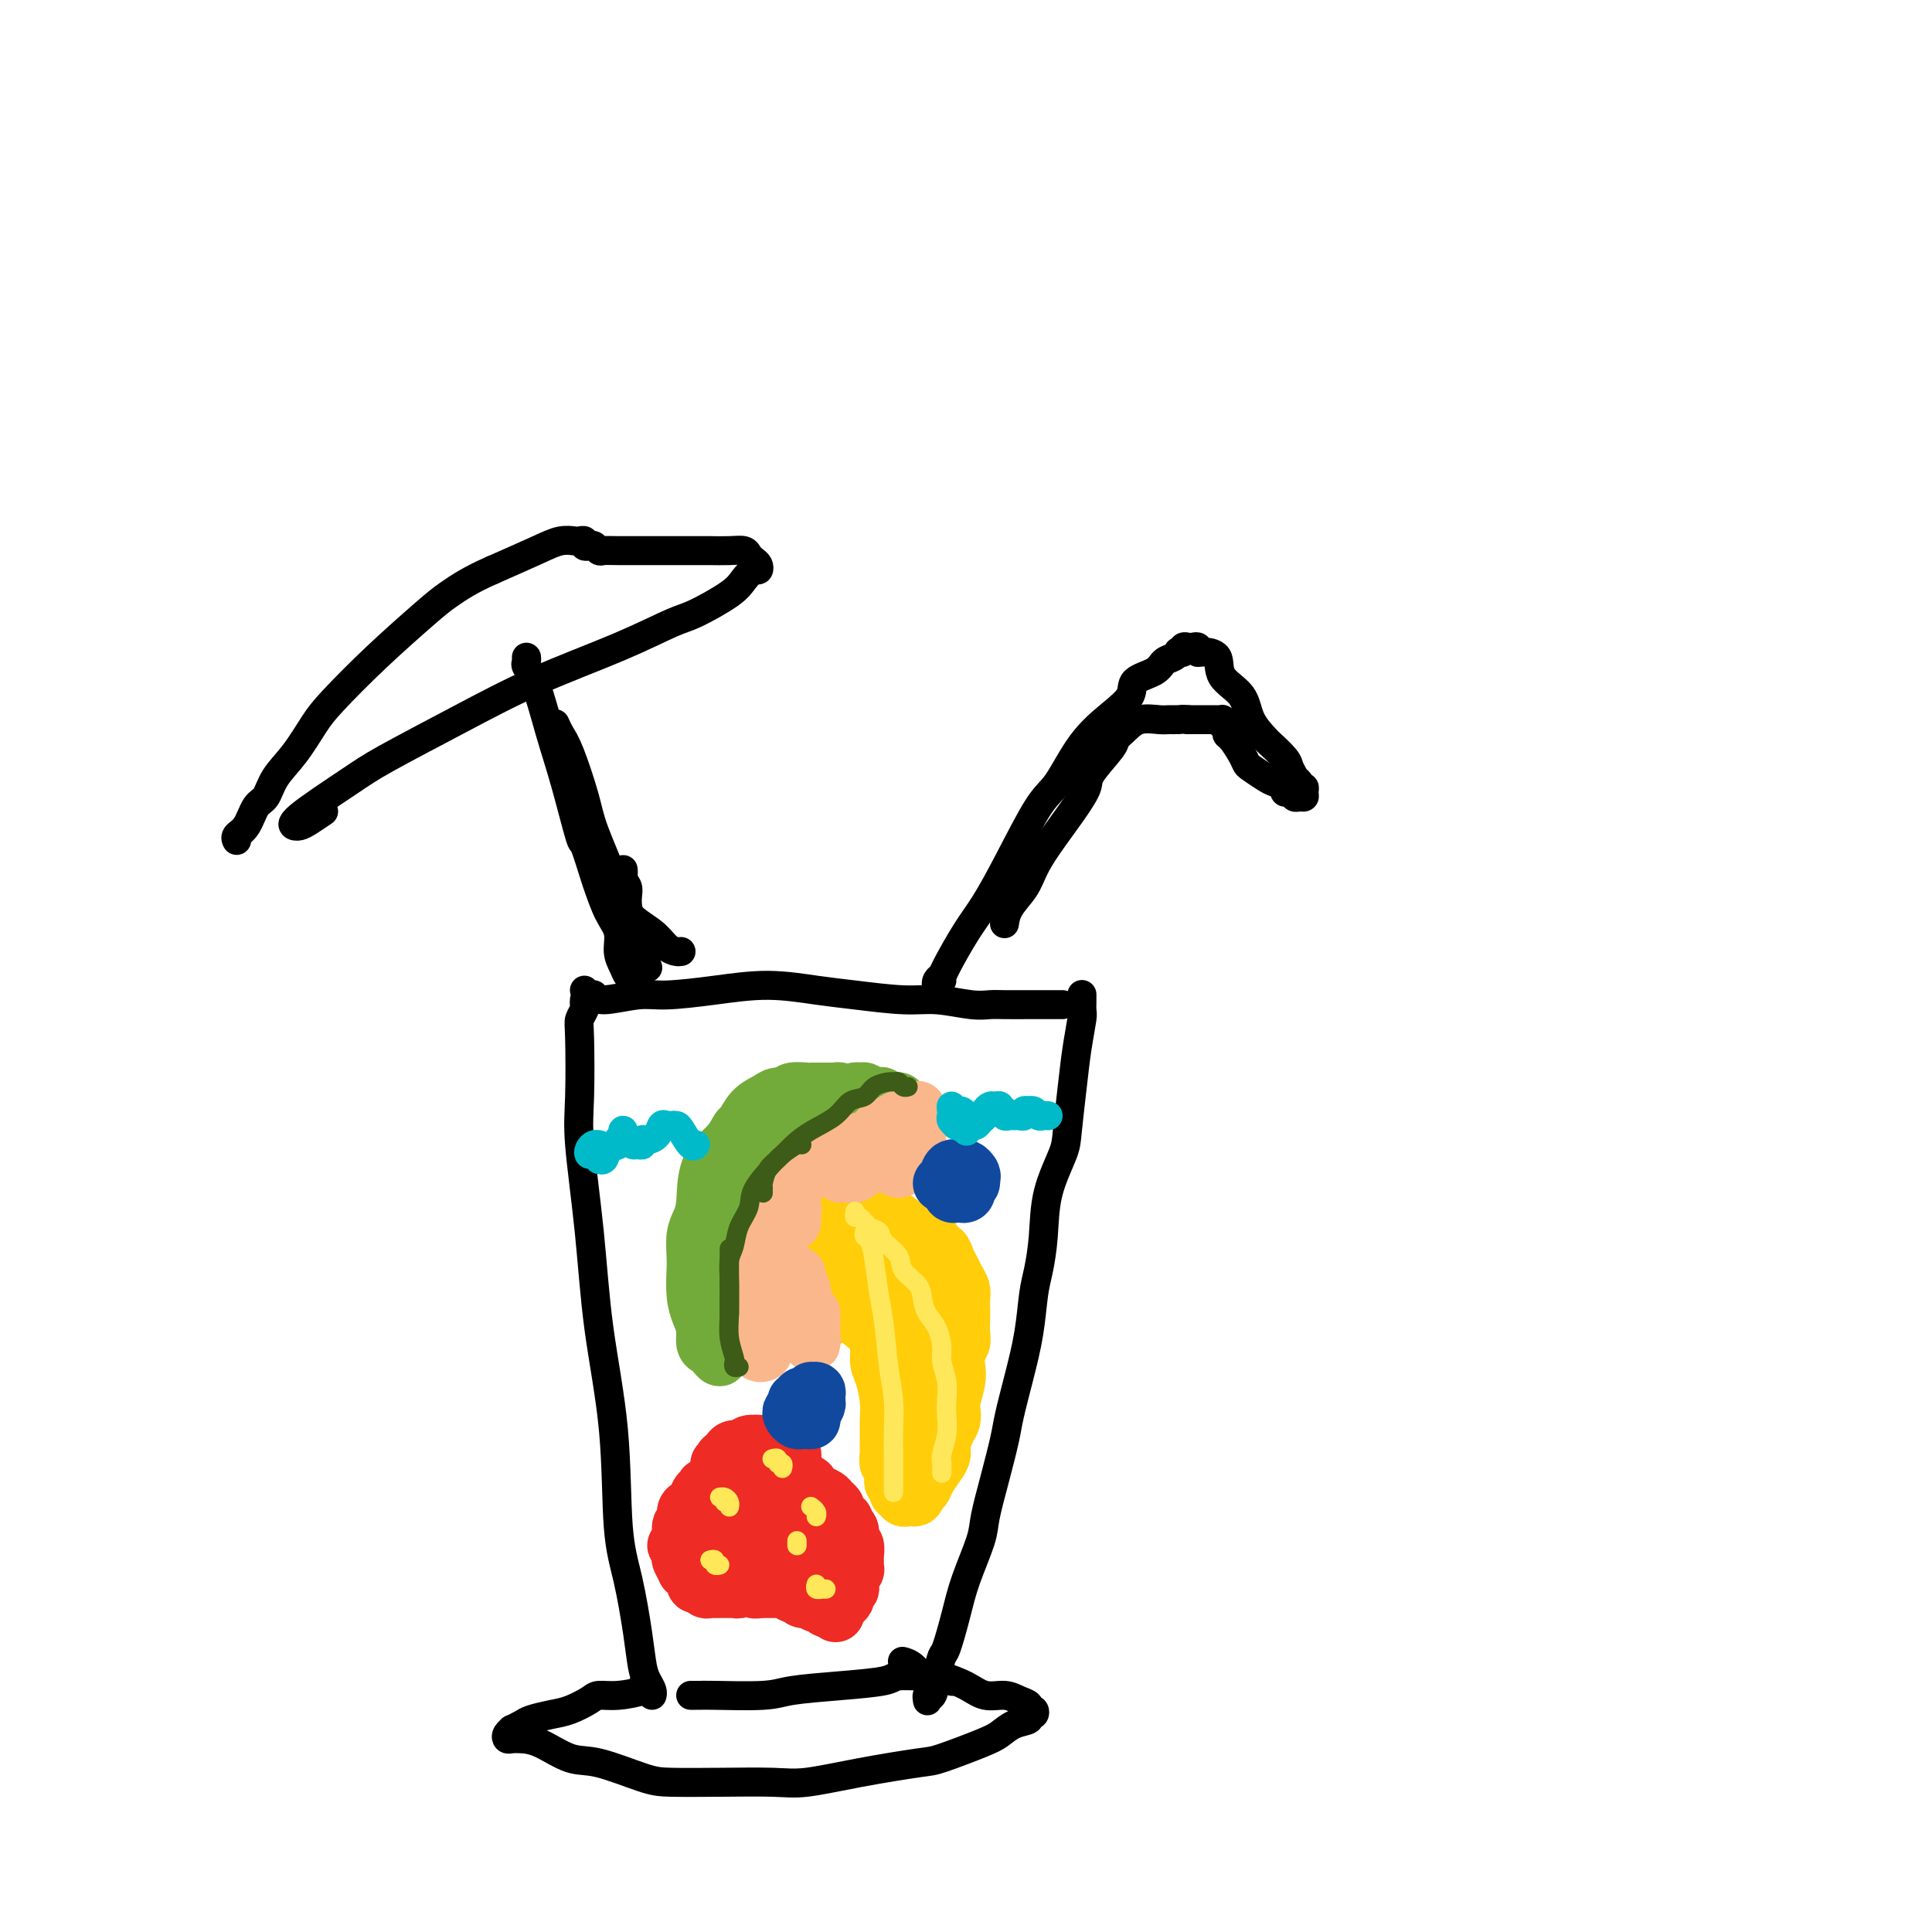 <svg viewBox='0 0 400 400' version='1.1' xmlns='http://www.w3.org/2000/svg' xmlns:xlink='http://www.w3.org/1999/xlink'><g fill='none' stroke='rgb(238,43,36)' stroke-width='12' stroke-linecap='round' stroke-linejoin='round'><path d='M148,309c-0.453,0.116 -0.905,0.231 -1,0c-0.095,-0.231 0.168,-0.810 0,-1c-0.168,-0.190 -0.766,0.008 -1,0c-0.234,-0.008 -0.104,-0.223 0,0c0.104,0.223 0.181,0.885 0,1c-0.181,0.115 -0.622,-0.316 -1,0c-0.378,0.316 -0.694,1.378 -1,2c-0.306,0.622 -0.603,0.804 -1,1c-0.397,0.196 -0.896,0.407 -1,1c-0.104,0.593 0.186,1.569 0,2c-0.186,0.431 -0.848,0.319 -1,1c-0.152,0.681 0.207,2.156 0,3c-0.207,0.844 -0.980,1.057 -1,1c-0.020,-0.057 0.712,-0.384 1,0c0.288,0.384 0.132,1.479 0,2c-0.132,0.521 -0.242,0.468 0,1c0.242,0.532 0.834,1.649 1,2c0.166,0.351 -0.096,-0.065 0,0c0.096,0.065 0.551,0.610 1,1c0.449,0.390 0.894,0.626 1,1c0.106,0.374 -0.127,0.885 0,1c0.127,0.115 0.615,-0.165 1,0c0.385,0.165 0.666,0.776 1,1c0.334,0.224 0.719,0.060 1,0c0.281,-0.060 0.456,-0.015 1,0c0.544,0.015 1.455,0.001 2,0c0.545,-0.001 0.723,0.013 1,0c0.277,-0.013 0.651,-0.052 1,0c0.349,0.052 0.671,0.196 1,0c0.329,-0.196 0.666,-0.733 1,-1c0.334,-0.267 0.667,-0.264 1,0c0.333,0.264 0.667,0.790 1,1c0.333,0.210 0.667,0.105 1,0'/><path d='M157,329c2.124,-0.000 1.932,-0.001 2,0c0.068,0.001 0.394,0.004 1,0c0.606,-0.004 1.491,-0.016 2,0c0.509,0.016 0.642,0.061 1,0c0.358,-0.061 0.941,-0.226 1,0c0.059,0.226 -0.405,0.844 0,1c0.405,0.156 1.681,-0.150 2,0c0.319,0.150 -0.318,0.757 0,1c0.318,0.243 1.591,0.121 2,0c0.409,-0.121 -0.045,-0.243 0,0c0.045,0.243 0.590,0.849 1,1c0.410,0.151 0.683,-0.155 1,0c0.317,0.155 0.676,0.771 1,1c0.324,0.229 0.612,0.072 1,0c0.388,-0.072 0.875,-0.061 1,0c0.125,0.061 -0.111,0.170 0,0c0.111,-0.170 0.570,-0.618 1,-1c0.430,-0.382 0.832,-0.696 1,-1c0.168,-0.304 0.101,-0.597 0,-1c-0.101,-0.403 -0.237,-0.915 0,-1c0.237,-0.085 0.848,0.257 1,0c0.152,-0.257 -0.156,-1.114 0,-2c0.156,-0.886 0.775,-1.799 1,-2c0.225,-0.201 0.056,0.312 0,0c-0.056,-0.312 -0.000,-1.449 0,-2c0.000,-0.551 -0.055,-0.515 0,-1c0.055,-0.485 0.221,-1.491 0,-2c-0.221,-0.509 -0.829,-0.522 -1,-1c-0.171,-0.478 0.094,-1.422 0,-2c-0.094,-0.578 -0.547,-0.789 -1,-1'/><path d='M175,316c-0.162,-2.438 -0.567,-1.035 -1,-1c-0.433,0.035 -0.893,-1.300 -1,-2c-0.107,-0.700 0.140,-0.765 0,-1c-0.140,-0.235 -0.666,-0.641 -1,-1c-0.334,-0.359 -0.475,-0.670 -1,-1c-0.525,-0.330 -1.435,-0.680 -2,-1c-0.565,-0.320 -0.785,-0.612 -1,-1c-0.215,-0.388 -0.425,-0.874 -1,-1c-0.575,-0.126 -1.516,0.106 -2,0c-0.484,-0.106 -0.510,-0.550 -1,-1c-0.490,-0.450 -1.445,-0.905 -2,-1c-0.555,-0.095 -0.712,0.171 -1,0c-0.288,-0.171 -0.708,-0.779 -1,-1c-0.292,-0.221 -0.456,-0.055 -1,0c-0.544,0.055 -1.468,-0.000 -2,0c-0.532,0.000 -0.671,0.057 -1,0c-0.329,-0.057 -0.849,-0.226 -1,0c-0.151,0.226 0.065,0.849 0,1c-0.065,0.151 -0.412,-0.169 -1,0c-0.588,0.169 -1.415,0.829 -2,1c-0.585,0.171 -0.926,-0.146 -1,0c-0.074,0.146 0.120,0.756 0,1c-0.120,0.244 -0.553,0.121 -1,0c-0.447,-0.121 -0.908,-0.241 -1,0c-0.092,0.241 0.186,0.843 0,1c-0.186,0.157 -0.834,-0.132 -1,0c-0.166,0.132 0.152,0.683 0,1c-0.152,0.317 -0.773,0.399 -1,1c-0.227,0.601 -0.062,1.719 0,2c0.062,0.281 0.019,-0.276 0,0c-0.019,0.276 -0.015,1.383 0,2c0.015,0.617 0.042,0.742 0,1c-0.042,0.258 -0.152,0.647 0,1c0.152,0.353 0.566,0.669 1,1c0.434,0.331 0.890,0.676 1,1c0.110,0.324 -0.124,0.626 0,1c0.124,0.374 0.607,0.821 1,1c0.393,0.179 0.697,0.089 1,0'/><path d='M151,320c0.814,1.551 0.851,0.428 1,0c0.149,-0.428 0.412,-0.161 1,0c0.588,0.161 1.503,0.216 2,0c0.497,-0.216 0.577,-0.702 1,-1c0.423,-0.298 1.189,-0.409 2,-1c0.811,-0.591 1.667,-1.664 2,-2c0.333,-0.336 0.141,0.064 0,0c-0.141,-0.064 -0.233,-0.594 0,-1c0.233,-0.406 0.790,-0.690 1,-1c0.210,-0.310 0.072,-0.646 0,-1c-0.072,-0.354 -0.077,-0.725 0,-1c0.077,-0.275 0.238,-0.454 0,-1c-0.238,-0.546 -0.875,-1.460 -1,-2c-0.125,-0.540 0.262,-0.707 0,-1c-0.262,-0.293 -1.174,-0.710 -2,-1c-0.826,-0.290 -1.567,-0.451 -2,0c-0.433,0.451 -0.559,1.514 -1,2c-0.441,0.486 -1.197,0.396 -2,1c-0.803,0.604 -1.654,1.901 -2,3c-0.346,1.099 -0.186,1.999 0,3c0.186,1.001 0.400,2.104 1,3c0.600,0.896 1.587,1.586 2,2c0.413,0.414 0.252,0.552 1,1c0.748,0.448 2.406,1.204 4,1c1.594,-0.204 3.126,-1.369 4,-2c0.874,-0.631 1.092,-0.726 2,-1c0.908,-0.274 2.508,-0.725 3,-1c0.492,-0.275 -0.123,-0.373 0,-1c0.123,-0.627 0.983,-1.783 1,-2c0.017,-0.217 -0.808,0.505 -1,0c-0.192,-0.505 0.248,-2.238 0,-3c-0.248,-0.762 -1.184,-0.554 -2,-1c-0.816,-0.446 -1.511,-1.547 -2,-2c-0.489,-0.453 -0.772,-0.260 -1,0c-0.228,0.260 -0.401,0.585 -1,1c-0.599,0.415 -1.623,0.919 -2,1c-0.377,0.081 -0.108,-0.263 0,0c0.108,0.263 0.054,1.131 0,2'/><path d='M160,314c-0.650,0.981 -0.273,1.434 0,2c0.273,0.566 0.444,1.247 1,2c0.556,0.753 1.497,1.579 2,2c0.503,0.421 0.568,0.438 1,1c0.432,0.562 1.230,1.668 2,2c0.770,0.332 1.513,-0.109 2,0c0.487,0.109 0.720,0.769 1,1c0.280,0.231 0.608,0.031 1,0c0.392,-0.031 0.848,0.105 1,0c0.152,-0.105 -0.001,-0.451 0,-1c0.001,-0.549 0.155,-1.302 0,-2c-0.155,-0.698 -0.619,-1.342 -1,-2c-0.381,-0.658 -0.681,-1.331 -1,-2c-0.319,-0.669 -0.659,-1.334 -1,-2c-0.341,-0.666 -0.684,-1.334 -1,-2c-0.316,-0.666 -0.607,-1.330 -1,-2c-0.393,-0.670 -0.890,-1.346 -1,-2c-0.110,-0.654 0.167,-1.285 0,-2c-0.167,-0.715 -0.777,-1.515 -1,-2c-0.223,-0.485 -0.059,-0.655 0,-1c0.059,-0.345 0.013,-0.866 0,-1c-0.013,-0.134 0.008,0.118 0,0c-0.008,-0.118 -0.043,-0.606 0,-1c0.043,-0.394 0.165,-0.694 0,-1c-0.165,-0.306 -0.618,-0.618 -1,-1c-0.382,-0.382 -0.694,-0.835 -1,-1c-0.306,-0.165 -0.605,-0.044 -1,0c-0.395,0.044 -0.887,0.011 -1,0c-0.113,-0.011 0.154,0.001 0,0c-0.154,-0.001 -0.727,-0.015 -1,0c-0.273,0.015 -0.245,0.060 -1,0c-0.755,-0.060 -2.294,-0.223 -3,0c-0.706,0.223 -0.581,0.833 -1,1c-0.419,0.167 -1.382,-0.109 -2,0c-0.618,0.109 -0.891,0.603 -1,1c-0.109,0.397 -0.055,0.699 0,1'/><path d='M151,302c-1.944,0.400 -1.306,-0.100 -1,0c0.306,0.100 0.278,0.800 0,1c-0.278,0.200 -0.806,-0.100 -1,0c-0.194,0.100 -0.053,0.601 0,1c0.053,0.399 0.018,0.697 0,1c-0.018,0.303 -0.019,0.610 0,1c0.019,0.390 0.056,0.864 0,1c-0.056,0.136 -0.207,-0.065 0,0c0.207,0.065 0.773,0.395 1,1c0.227,0.605 0.117,1.485 0,2c-0.117,0.515 -0.240,0.664 0,1c0.240,0.336 0.842,0.858 1,1c0.158,0.142 -0.127,-0.095 0,0c0.127,0.095 0.666,0.520 1,1c0.334,0.480 0.461,1.013 1,1c0.539,-0.013 1.489,-0.571 2,-1c0.511,-0.429 0.585,-0.728 1,-1c0.415,-0.272 1.173,-0.517 2,-1c0.827,-0.483 1.723,-1.205 2,-2c0.277,-0.795 -0.067,-1.663 0,-2c0.067,-0.337 0.544,-0.142 1,0c0.456,0.142 0.890,0.233 1,0c0.110,-0.233 -0.103,-0.789 0,-1c0.103,-0.211 0.522,-0.076 1,0c0.478,0.076 1.014,0.092 1,0c-0.014,-0.092 -0.579,-0.292 0,0c0.579,0.292 2.303,1.078 3,2c0.697,0.922 0.369,1.982 1,3c0.631,1.018 2.222,1.996 3,3c0.778,1.004 0.744,2.035 1,3c0.256,0.965 0.801,1.862 1,3c0.199,1.138 0.053,2.515 0,4c-0.053,1.485 -0.014,3.077 0,4c0.014,0.923 0.004,1.175 0,2c-0.004,0.825 -0.001,2.222 0,3c0.001,0.778 0.000,0.937 0,1c-0.000,0.063 -0.000,0.032 0,0'/></g>
<g fill='none' stroke='rgb(255,205,10)' stroke-width='12' stroke-linecap='round' stroke-linejoin='round'><path d='M174,272c-0.092,0.114 -0.184,0.229 0,0c0.184,-0.229 0.644,-0.801 1,-1c0.356,-0.199 0.610,-0.024 1,0c0.390,0.024 0.918,-0.104 1,0c0.082,0.104 -0.280,0.440 0,1c0.280,0.560 1.202,1.345 2,2c0.798,0.655 1.471,1.182 2,2c0.529,0.818 0.912,1.929 1,3c0.088,1.071 -0.120,2.102 0,3c0.120,0.898 0.568,1.661 1,3c0.432,1.339 0.848,3.252 1,5c0.152,1.748 0.041,3.332 0,4c-0.041,0.668 -0.012,0.421 0,1c0.012,0.579 0.007,1.982 0,3c-0.007,1.018 -0.016,1.649 0,2c0.016,0.351 0.057,0.423 0,1c-0.057,0.577 -0.211,1.660 0,2c0.211,0.340 0.788,-0.063 1,0c0.212,0.063 0.061,0.590 0,1c-0.061,0.410 -0.030,0.701 0,1c0.030,0.299 0.060,0.606 0,1c-0.060,0.394 -0.208,0.875 0,1c0.208,0.125 0.773,-0.106 1,0c0.227,0.106 0.116,0.550 0,1c-0.116,0.450 -0.238,0.905 0,1c0.238,0.095 0.837,-0.170 1,0c0.163,0.170 -0.110,0.777 0,1c0.110,0.223 0.603,0.064 1,0c0.397,-0.064 0.699,-0.032 1,0'/><path d='M189,310c0.793,0.277 0.777,-0.531 1,-1c0.223,-0.469 0.686,-0.600 1,-1c0.314,-0.400 0.479,-1.070 1,-2c0.521,-0.930 1.397,-2.122 2,-3c0.603,-0.878 0.932,-1.443 1,-2c0.068,-0.557 -0.126,-1.106 0,-2c0.126,-0.894 0.573,-2.133 1,-3c0.427,-0.867 0.833,-1.362 1,-2c0.167,-0.638 0.096,-1.420 0,-2c-0.096,-0.580 -0.218,-0.956 0,-2c0.218,-1.044 0.776,-2.754 1,-4c0.224,-1.246 0.112,-2.028 0,-3c-0.112,-0.972 -0.226,-2.133 0,-3c0.226,-0.867 0.792,-1.440 1,-2c0.208,-0.560 0.056,-1.109 0,-2c-0.056,-0.891 -0.018,-2.126 0,-3c0.018,-0.874 0.016,-1.389 0,-2c-0.016,-0.611 -0.046,-1.318 0,-2c0.046,-0.682 0.167,-1.340 0,-2c-0.167,-0.660 -0.622,-1.324 -1,-2c-0.378,-0.676 -0.677,-1.366 -1,-2c-0.323,-0.634 -0.669,-1.211 -1,-2c-0.331,-0.789 -0.648,-1.788 -1,-2c-0.352,-0.212 -0.741,0.365 -1,0c-0.259,-0.365 -0.388,-1.670 -1,-2c-0.612,-0.330 -1.707,0.315 -2,0c-0.293,-0.315 0.217,-1.591 0,-2c-0.217,-0.409 -1.162,0.048 -2,0c-0.838,-0.048 -1.569,-0.601 -2,-1c-0.431,-0.399 -0.563,-0.643 -1,-1c-0.437,-0.357 -1.178,-0.828 -2,-1c-0.822,-0.172 -1.726,-0.046 -2,0c-0.274,0.046 0.081,0.012 0,0c-0.081,-0.012 -0.599,-0.000 -1,0c-0.401,0.000 -0.685,-0.010 -1,0c-0.315,0.010 -0.662,0.041 -1,0c-0.338,-0.041 -0.668,-0.155 -1,0c-0.332,0.155 -0.666,0.577 -1,1'/><path d='M177,253c-1.857,-0.145 -0.498,0.493 0,1c0.498,0.507 0.137,0.881 0,1c-0.137,0.119 -0.049,-0.019 0,0c0.049,0.019 0.059,0.194 0,1c-0.059,0.806 -0.185,2.244 0,3c0.185,0.756 0.683,0.831 1,1c0.317,0.169 0.455,0.431 1,1c0.545,0.569 1.497,1.446 2,2c0.503,0.554 0.558,0.785 1,1c0.442,0.215 1.271,0.413 2,1c0.729,0.587 1.358,1.561 2,2c0.642,0.439 1.296,0.342 2,1c0.704,0.658 1.456,2.069 2,3c0.544,0.931 0.879,1.380 1,2c0.121,0.620 0.029,1.412 0,2c-0.029,0.588 0.003,0.973 0,2c-0.003,1.027 -0.043,2.695 0,4c0.043,1.305 0.170,2.248 0,3c-0.170,0.752 -0.638,1.312 -1,2c-0.362,0.688 -0.619,1.502 -1,2c-0.381,0.498 -0.888,0.680 -1,1c-0.112,0.320 0.169,0.777 0,1c-0.169,0.223 -0.787,0.213 -1,0c-0.213,-0.213 -0.019,-0.627 0,-1c0.019,-0.373 -0.135,-0.705 0,-1c0.135,-0.295 0.559,-0.554 1,-1c0.441,-0.446 0.900,-1.080 1,-2c0.100,-0.920 -0.157,-2.125 0,-3c0.157,-0.875 0.730,-1.420 1,-2c0.270,-0.580 0.238,-1.197 0,-2c-0.238,-0.803 -0.683,-1.794 -1,-3c-0.317,-1.206 -0.508,-2.627 -1,-4c-0.492,-1.373 -1.287,-2.698 -2,-4c-0.713,-1.302 -1.346,-2.581 -2,-4c-0.654,-1.419 -1.330,-2.977 -2,-4c-0.670,-1.023 -1.335,-1.512 -2,-2'/><path d='M180,257c-1.952,-3.670 -1.832,-2.346 -2,-2c-0.168,0.346 -0.623,-0.285 -1,-1c-0.377,-0.715 -0.675,-1.513 -1,-2c-0.325,-0.487 -0.675,-0.664 -1,-1c-0.325,-0.336 -0.623,-0.833 -1,-1c-0.377,-0.167 -0.833,-0.004 -1,0c-0.167,0.004 -0.045,-0.151 0,0c0.045,0.151 0.012,0.607 0,1c-0.012,0.393 -0.003,0.723 0,1c0.003,0.277 0.001,0.501 0,1c-0.001,0.499 -0.000,1.273 0,2c0.000,0.727 0.000,1.409 0,2c-0.000,0.591 0.000,1.093 0,2c-0.000,0.907 -0.001,2.219 0,3c0.001,0.781 0.003,1.032 0,1c-0.003,-0.032 -0.011,-0.348 0,0c0.011,0.348 0.041,1.358 0,2c-0.041,0.642 -0.155,0.916 0,1c0.155,0.084 0.578,-0.021 1,0c0.422,0.021 0.844,0.167 1,0c0.156,-0.167 0.045,-0.646 0,-1c-0.045,-0.354 -0.025,-0.584 0,-1c0.025,-0.416 0.057,-1.017 0,-1c-0.057,0.017 -0.201,0.654 0,1c0.201,0.346 0.746,0.401 1,1c0.254,0.599 0.215,1.743 1,3c0.785,1.257 2.392,2.629 4,4'/><path d='M181,272c0.968,2.060 0.389,2.710 1,4c0.611,1.290 2.414,3.219 3,4c0.586,0.781 -0.043,0.413 0,1c0.043,0.587 0.757,2.130 1,3c0.243,0.870 0.014,1.068 0,2c-0.014,0.932 0.189,2.597 0,4c-0.189,1.403 -0.768,2.544 -1,3c-0.232,0.456 -0.116,0.228 0,0'/></g>
<g fill='none' stroke='rgb(115,171,58)' stroke-width='12' stroke-linecap='round' stroke-linejoin='round'><path d='M151,279c-0.455,-0.123 -0.910,-0.246 -1,0c-0.090,0.246 0.183,0.861 0,1c-0.183,0.139 -0.824,-0.199 -1,0c-0.176,0.199 0.111,0.934 0,1c-0.111,0.066 -0.621,-0.537 -1,-1c-0.379,-0.463 -0.627,-0.786 -1,-1c-0.373,-0.214 -0.870,-0.319 -1,-1c-0.130,-0.681 0.109,-1.938 0,-3c-0.109,-1.062 -0.566,-1.929 -1,-3c-0.434,-1.071 -0.846,-2.345 -1,-4c-0.154,-1.655 -0.052,-3.693 0,-5c0.052,-1.307 0.053,-1.885 0,-3c-0.053,-1.115 -0.159,-2.766 0,-4c0.159,-1.234 0.581,-2.051 1,-3c0.419,-0.949 0.833,-2.031 1,-4c0.167,-1.969 0.088,-4.824 1,-7c0.912,-2.176 2.814,-3.672 4,-5c1.186,-1.328 1.654,-2.490 2,-3c0.346,-0.510 0.569,-0.370 1,-1c0.431,-0.630 1.069,-2.029 2,-3c0.931,-0.971 2.155,-1.514 3,-2c0.845,-0.486 1.311,-0.915 2,-1c0.689,-0.085 1.602,0.173 2,0c0.398,-0.173 0.281,-0.779 1,-1c0.719,-0.221 2.273,-0.059 3,0c0.727,0.059 0.628,0.015 1,0c0.372,-0.015 1.217,-0.000 2,0c0.783,0.000 1.505,-0.014 2,0c0.495,0.014 0.762,0.056 1,0c0.238,-0.056 0.445,-0.211 1,0c0.555,0.211 1.458,0.789 2,1c0.542,0.211 0.723,0.057 1,0c0.277,-0.057 0.652,-0.015 1,0c0.348,0.015 0.671,0.004 1,0c0.329,-0.004 0.666,-0.001 1,0c0.334,0.001 0.667,0.001 1,0'/><path d='M181,227c3.241,-0.171 0.344,-0.100 -1,0c-1.344,0.100 -1.137,0.227 -1,0c0.137,-0.227 0.202,-0.808 0,-1c-0.202,-0.192 -0.672,0.005 -1,0c-0.328,-0.005 -0.513,-0.212 -1,0c-0.487,0.212 -1.275,0.844 -2,1c-0.725,0.156 -1.386,-0.163 -2,0c-0.614,0.163 -1.181,0.807 -2,1c-0.819,0.193 -1.892,-0.066 -3,0c-1.108,0.066 -2.253,0.455 -3,1c-0.747,0.545 -1.096,1.244 -2,2c-0.904,0.756 -2.364,1.570 -3,2c-0.636,0.430 -0.449,0.477 -1,1c-0.551,0.523 -1.839,1.521 -3,3c-1.161,1.479 -2.196,3.440 -3,5c-0.804,1.560 -1.378,2.720 -2,4c-0.622,1.280 -1.291,2.681 -2,4c-0.709,1.319 -1.458,2.557 -2,4c-0.542,1.443 -0.877,3.091 -1,4c-0.123,0.909 -0.033,1.077 0,2c0.033,0.923 0.009,2.599 0,4c-0.009,1.401 -0.002,2.525 0,3c0.002,0.475 -0.000,0.299 0,1c0.000,0.701 0.004,2.278 0,3c-0.004,0.722 -0.015,0.590 0,1c0.015,0.410 0.057,1.361 0,2c-0.057,0.639 -0.211,0.965 0,1c0.211,0.035 0.788,-0.221 1,0c0.212,0.221 0.061,0.920 0,1c-0.061,0.080 -0.030,-0.460 0,-1'/><path d='M147,275c0.156,2.520 0.045,0.322 0,-1c-0.045,-1.322 -0.024,-1.766 0,-2c0.024,-0.234 0.052,-0.257 0,-2c-0.052,-1.743 -0.185,-5.204 0,-7c0.185,-1.796 0.686,-1.926 1,-3c0.314,-1.074 0.439,-3.091 1,-5c0.561,-1.909 1.557,-3.709 2,-5c0.443,-1.291 0.334,-2.072 1,-3c0.666,-0.928 2.108,-2.002 3,-3c0.892,-0.998 1.235,-1.920 2,-3c0.765,-1.080 1.951,-2.318 3,-3c1.049,-0.682 1.960,-0.810 3,-1c1.040,-0.190 2.210,-0.444 3,-1c0.790,-0.556 1.199,-1.416 2,-2c0.801,-0.584 1.993,-0.893 3,-1c1.007,-0.107 1.827,-0.014 2,0c0.173,0.014 -0.302,-0.053 0,0c0.302,0.053 1.380,0.226 2,0c0.620,-0.226 0.783,-0.849 1,-1c0.217,-0.151 0.488,0.171 1,0c0.512,-0.171 1.266,-0.834 2,-1c0.734,-0.166 1.446,0.166 2,0c0.554,-0.166 0.948,-0.830 1,-1c0.052,-0.170 -0.237,0.155 0,0c0.237,-0.155 1.000,-0.789 1,-1c0.000,-0.211 -0.762,0.003 -1,0c-0.238,-0.003 0.050,-0.222 0,0c-0.050,0.222 -0.436,0.884 -1,1c-0.564,0.116 -1.305,-0.315 -2,0c-0.695,0.315 -1.344,1.378 -2,2c-0.656,0.622 -1.319,0.805 -2,1c-0.681,0.195 -1.378,0.403 -2,1c-0.622,0.597 -1.167,1.584 -2,2c-0.833,0.416 -1.952,0.262 -3,1c-1.048,0.738 -2.024,2.369 -3,4'/><path d='M165,241c-2.658,1.734 -0.804,0.569 -1,1c-0.196,0.431 -2.441,2.456 -4,4c-1.559,1.544 -2.432,2.605 -3,3c-0.568,0.395 -0.831,0.122 -1,1c-0.169,0.878 -0.244,2.907 -1,4c-0.756,1.093 -2.191,1.249 -3,2c-0.809,0.751 -0.991,2.098 -1,3c-0.009,0.902 0.154,1.358 0,2c-0.154,0.642 -0.627,1.471 -1,2c-0.373,0.529 -0.648,0.757 -1,1c-0.352,0.243 -0.782,0.502 -1,1c-0.218,0.498 -0.222,1.237 0,1c0.222,-0.237 0.672,-1.448 1,-2c0.328,-0.552 0.534,-0.444 1,-2c0.466,-1.556 1.191,-4.777 2,-7c0.809,-2.223 1.700,-3.448 3,-5c1.300,-1.552 3.008,-3.432 4,-5c0.992,-1.568 1.267,-2.826 2,-4c0.733,-1.174 1.925,-2.265 3,-3c1.075,-0.735 2.032,-1.114 3,-2c0.968,-0.886 1.946,-2.280 3,-3c1.054,-0.720 2.183,-0.766 3,-1c0.817,-0.234 1.323,-0.655 2,-1c0.677,-0.345 1.526,-0.614 2,-1c0.474,-0.386 0.574,-0.888 1,-1c0.426,-0.112 1.178,0.166 2,0c0.822,-0.166 1.712,-0.777 2,-1c0.288,-0.223 -0.028,-0.060 0,0c0.028,0.060 0.400,0.016 1,0c0.600,-0.016 1.429,-0.004 2,0c0.571,0.004 0.885,0.001 1,0c0.115,-0.001 0.033,-0.000 0,0c-0.033,0.000 -0.016,0.000 0,0'/></g>
<g fill='none' stroke='rgb(251,183,140)' stroke-width='12' stroke-linecap='round' stroke-linejoin='round'><path d='M164,253c0.009,-0.347 0.018,-0.694 0,-1c-0.018,-0.306 -0.065,-0.571 0,-1c0.065,-0.429 0.240,-1.021 0,-1c-0.240,0.021 -0.894,0.657 -1,1c-0.106,0.343 0.337,0.394 0,1c-0.337,0.606 -1.453,1.768 -2,3c-0.547,1.232 -0.525,2.534 -1,4c-0.475,1.466 -1.448,3.095 -2,4c-0.552,0.905 -0.685,1.087 -1,2c-0.315,0.913 -0.813,2.559 -1,4c-0.187,1.441 -0.064,2.677 0,3c0.064,0.323 0.070,-0.268 0,0c-0.070,0.268 -0.216,1.396 0,2c0.216,0.604 0.794,0.683 1,1c0.206,0.317 0.041,0.873 0,1c-0.041,0.127 0.041,-0.173 0,0c-0.041,0.173 -0.206,0.821 0,1c0.206,0.179 0.783,-0.109 1,0c0.217,0.109 0.073,0.615 0,1c-0.073,0.385 -0.076,0.650 0,1c0.076,0.350 0.231,0.785 0,1c-0.231,0.215 -0.848,0.211 -1,0c-0.152,-0.211 0.159,-0.630 0,-1c-0.159,-0.370 -0.790,-0.691 -1,-1c-0.210,-0.309 -0.001,-0.605 0,-1c0.001,-0.395 -0.206,-0.890 0,-2c0.206,-1.110 0.826,-2.836 1,-4c0.174,-1.164 -0.098,-1.766 0,-3c0.098,-1.234 0.566,-3.098 1,-4c0.434,-0.902 0.835,-0.841 1,-1c0.165,-0.159 0.096,-0.537 0,-1c-0.096,-0.463 -0.218,-1.009 0,-1c0.218,0.009 0.777,0.574 1,1c0.223,0.426 0.112,0.713 0,1'/><path d='M160,263c0.293,-2.081 0.026,0.218 0,2c-0.026,1.782 0.189,3.047 0,4c-0.189,0.953 -0.782,1.593 -1,2c-0.218,0.407 -0.059,0.582 0,1c0.059,0.418 0.020,1.081 0,1c-0.020,-0.081 -0.020,-0.906 0,-1c0.020,-0.094 0.061,0.541 0,0c-0.061,-0.541 -0.224,-2.259 0,-4c0.224,-1.741 0.833,-3.506 1,-5c0.167,-1.494 -0.110,-2.719 0,-4c0.110,-1.281 0.607,-2.618 1,-4c0.393,-1.382 0.681,-2.808 1,-4c0.319,-1.192 0.668,-2.151 1,-3c0.332,-0.849 0.648,-1.590 1,-2c0.352,-0.410 0.741,-0.491 1,-1c0.259,-0.509 0.387,-1.445 1,-2c0.613,-0.555 1.709,-0.727 2,-1c0.291,-0.273 -0.225,-0.647 0,-1c0.225,-0.353 1.192,-0.687 2,-1c0.808,-0.313 1.459,-0.606 2,-1c0.541,-0.394 0.972,-0.891 1,-1c0.028,-0.109 -0.348,0.168 0,0c0.348,-0.168 1.421,-0.781 2,-1c0.579,-0.219 0.666,-0.043 1,0c0.334,0.043 0.915,-0.045 1,0c0.085,0.045 -0.327,0.223 0,0c0.327,-0.223 1.394,-0.848 2,-1c0.606,-0.152 0.750,0.170 1,0c0.250,-0.170 0.606,-0.830 1,-1c0.394,-0.170 0.827,0.151 1,0c0.173,-0.151 0.085,-0.775 0,-1c-0.085,-0.225 -0.167,-0.050 0,0c0.167,0.050 0.583,-0.025 1,0c0.417,0.025 0.833,0.150 1,0c0.167,-0.150 0.083,-0.575 0,-1'/><path d='M184,233c3.492,-2.381 1.723,-0.833 1,0c-0.723,0.833 -0.400,0.950 0,1c0.400,0.050 0.877,0.031 1,0c0.123,-0.031 -0.107,-0.076 0,0c0.107,0.076 0.550,0.272 1,0c0.450,-0.272 0.906,-1.011 1,-1c0.094,0.011 -0.175,0.773 0,1c0.175,0.227 0.794,-0.080 1,0c0.206,0.080 -0.001,0.547 0,1c0.001,0.453 0.210,0.892 0,1c-0.210,0.108 -0.840,-0.115 -1,0c-0.160,0.115 0.149,0.570 0,1c-0.149,0.430 -0.757,0.837 -1,1c-0.243,0.163 -0.122,0.081 0,0'/><path d='M166,268c0.113,-0.245 0.225,-0.491 0,-1c-0.225,-0.509 -0.788,-1.283 -1,-2c-0.212,-0.717 -0.072,-1.377 0,-1c0.072,0.377 0.076,1.792 0,3c-0.076,1.208 -0.232,2.208 0,3c0.232,0.792 0.850,1.374 1,2c0.150,0.626 -0.170,1.296 0,2c0.170,0.704 0.830,1.443 1,2c0.170,0.557 -0.151,0.931 0,1c0.151,0.069 0.772,-0.168 1,0c0.228,0.168 0.061,0.739 0,1c-0.061,0.261 -0.016,0.210 0,0c0.016,-0.210 0.004,-0.581 0,-1c-0.004,-0.419 -0.001,-0.886 0,-1c0.001,-0.114 0.000,0.123 0,0c-0.000,-0.123 -0.000,-0.608 0,-1c0.000,-0.392 0.000,-0.693 0,-1c-0.000,-0.307 -0.000,-0.621 0,-1c0.000,-0.379 0.000,-0.823 0,-1c-0.000,-0.177 -0.000,-0.089 0,0'/><path d='M174,243c0.335,0.006 0.669,0.012 1,0c0.331,-0.012 0.657,-0.042 1,0c0.343,0.042 0.703,0.155 1,0c0.297,-0.155 0.530,-0.577 1,-1c0.470,-0.423 1.177,-0.845 2,-1c0.823,-0.155 1.761,-0.042 2,0c0.239,0.042 -0.221,0.011 0,0c0.221,-0.011 1.123,-0.004 2,0c0.877,0.004 1.730,0.006 2,0c0.270,-0.006 -0.043,-0.020 0,0c0.043,0.020 0.442,0.073 1,0c0.558,-0.073 1.274,-0.271 1,0c-0.274,0.271 -1.537,1.012 -2,1c-0.463,-0.012 -0.125,-0.776 0,-1c0.125,-0.224 0.036,0.094 0,0c-0.036,-0.094 -0.021,-0.599 0,-1c0.021,-0.401 0.047,-0.698 0,-1c-0.047,-0.302 -0.165,-0.607 0,-1c0.165,-0.393 0.615,-0.873 1,-1c0.385,-0.127 0.706,0.098 1,0c0.294,-0.098 0.563,-0.521 1,-1c0.437,-0.479 1.043,-1.015 1,-1c-0.043,0.015 -0.733,0.581 -1,1c-0.267,0.419 -0.110,0.690 0,1c0.110,0.310 0.174,0.660 0,1c-0.174,0.340 -0.587,0.670 -1,1'/><path d='M188,239c0.088,-0.041 0.808,-1.644 1,-2c0.192,-0.356 -0.144,0.533 0,0c0.144,-0.533 0.770,-2.490 1,-4c0.230,-1.510 0.066,-2.574 0,-3c-0.066,-0.426 -0.033,-0.213 0,0'/></g>
<g fill='none' stroke='rgb(17,73,159)' stroke-width='12' stroke-linecap='round' stroke-linejoin='round'><path d='M201,244c-0.414,0.022 -0.829,0.043 -1,0c-0.171,-0.043 -0.099,-0.152 0,0c0.099,0.152 0.226,0.564 0,1c-0.226,0.436 -0.807,0.898 -1,1c-0.193,0.102 -0.000,-0.154 0,0c0.000,0.154 -0.192,0.718 0,1c0.192,0.282 0.769,0.283 1,0c0.231,-0.283 0.115,-0.850 0,-1c-0.115,-0.150 -0.231,0.118 0,0c0.231,-0.118 0.809,-0.621 1,-1c0.191,-0.379 -0.005,-0.634 0,-1c0.005,-0.366 0.212,-0.841 0,-1c-0.212,-0.159 -0.844,-0.000 -1,0c-0.156,0.000 0.165,-0.159 0,0c-0.165,0.159 -0.816,0.634 -1,1c-0.184,0.366 0.097,0.621 0,1c-0.097,0.379 -0.573,0.882 -1,1c-0.427,0.118 -0.804,-0.150 -1,0c-0.196,0.150 -0.211,0.717 0,1c0.211,0.283 0.649,0.283 1,0c0.351,-0.283 0.617,-0.849 1,-1c0.383,-0.151 0.884,0.113 1,0c0.116,-0.113 -0.153,-0.604 0,-1c0.153,-0.396 0.728,-0.696 1,-1c0.272,-0.304 0.242,-0.611 0,-1c-0.242,-0.389 -0.695,-0.861 -1,-1c-0.305,-0.139 -0.460,0.054 -1,0c-0.540,-0.054 -1.464,-0.355 -2,0c-0.536,0.355 -0.683,1.365 -1,2c-0.317,0.635 -0.805,0.896 -1,1c-0.195,0.104 -0.098,0.052 0,0'/><path d='M166,290c0.390,0.010 0.780,0.021 1,0c0.220,-0.021 0.269,-0.073 0,0c-0.269,0.073 -0.856,0.271 -1,0c-0.144,-0.271 0.154,-1.012 0,-1c-0.154,0.012 -0.760,0.776 -1,1c-0.240,0.224 -0.114,-0.094 0,0c0.114,0.094 0.216,0.600 0,1c-0.216,0.400 -0.749,0.696 -1,1c-0.251,0.304 -0.221,0.618 0,1c0.221,0.382 0.633,0.832 1,1c0.367,0.168 0.691,0.052 1,0c0.309,-0.052 0.605,-0.041 1,0c0.395,0.041 0.890,0.113 1,0c0.110,-0.113 -0.166,-0.412 0,-1c0.166,-0.588 0.772,-1.464 1,-2c0.228,-0.536 0.076,-0.733 0,-1c-0.076,-0.267 -0.076,-0.604 0,-1c0.076,-0.396 0.228,-0.849 0,-1c-0.228,-0.151 -0.835,0.001 -1,0c-0.165,-0.001 0.113,-0.155 0,0c-0.113,0.155 -0.616,0.620 -1,1c-0.384,0.380 -0.649,0.676 -1,1c-0.351,0.324 -0.787,0.675 -1,1c-0.213,0.325 -0.201,0.623 0,1c0.201,0.377 0.593,0.832 1,1c0.407,0.168 0.831,0.048 1,0c0.169,-0.048 0.085,-0.024 0,0'/></g>
<g fill='none' stroke='rgb(254,232,89)' stroke-width='4' stroke-linecap='round' stroke-linejoin='round'><path d='M147,323c0.452,-0.113 0.905,-0.226 1,0c0.095,0.226 -0.167,0.792 0,1c0.167,0.208 0.762,0.060 1,0c0.238,-0.060 0.119,-0.030 0,0'/><path d='M150,311c0.135,-0.429 0.271,-0.857 0,-1c-0.271,-0.143 -0.948,0.000 -1,0c-0.052,-0.000 0.522,-0.144 1,0c0.478,0.144 0.859,0.577 1,1c0.141,0.423 0.040,0.835 0,1c-0.040,0.165 -0.020,0.082 0,0'/><path d='M160,302c-0.121,0.032 -0.243,0.065 0,0c0.243,-0.065 0.850,-0.227 1,0c0.150,0.227 -0.156,0.844 0,1c0.156,0.156 0.773,-0.150 1,0c0.227,0.150 0.065,0.757 0,1c-0.065,0.243 -0.032,0.121 0,0'/><path d='M168,312c-0.113,-0.083 -0.226,-0.167 0,0c0.226,0.167 0.792,0.583 1,1c0.208,0.417 0.060,0.833 0,1c-0.060,0.167 -0.030,0.083 0,0'/><path d='M165,319c0.000,0.422 0.000,0.844 0,1c0.000,0.156 0.000,0.044 0,0c0.000,-0.044 0.000,-0.022 0,0'/><path d='M169,328c-0.121,0.423 -0.242,0.845 0,1c0.242,0.155 0.848,0.041 1,0c0.152,-0.041 -0.152,-0.011 0,0c0.152,0.011 0.758,0.003 1,0c0.242,-0.003 0.121,-0.002 0,0'/><path d='M177,252c-0.005,-0.388 -0.010,-0.777 0,-1c0.010,-0.223 0.034,-0.282 0,0c-0.034,0.282 -0.128,0.904 0,1c0.128,0.096 0.476,-0.333 1,0c0.524,0.333 1.223,1.429 2,2c0.777,0.571 1.630,0.617 2,1c0.370,0.383 0.256,1.103 1,2c0.744,0.897 2.345,1.973 3,3c0.655,1.027 0.364,2.006 1,3c0.636,0.994 2.199,2.002 3,3c0.801,0.998 0.841,1.985 1,3c0.159,1.015 0.439,2.059 1,3c0.561,0.941 1.404,1.778 2,3c0.596,1.222 0.944,2.829 1,4c0.056,1.171 -0.180,1.905 0,3c0.180,1.095 0.777,2.552 1,4c0.223,1.448 0.074,2.889 0,4c-0.074,1.111 -0.072,1.894 0,3c0.072,1.106 0.216,2.535 0,4c-0.216,1.465 -0.790,2.967 -1,4c-0.210,1.033 -0.056,1.597 0,2c0.056,0.403 0.015,0.644 0,1c-0.015,0.356 -0.004,0.827 0,1c0.004,0.173 0.001,0.050 0,0c-0.001,-0.050 -0.001,-0.025 0,0'/><path d='M179,255c-0.089,0.383 -0.179,0.765 0,1c0.179,0.235 0.625,0.322 1,1c0.375,0.678 0.679,1.947 1,4c0.321,2.053 0.660,4.890 1,7c0.340,2.110 0.679,3.491 1,6c0.321,2.509 0.622,6.145 1,9c0.378,2.855 0.833,4.929 1,7c0.167,2.071 0.045,4.138 0,6c-0.045,1.862 -0.012,3.518 0,5c0.012,1.482 0.003,2.789 0,4c-0.003,1.211 -0.001,2.326 0,3c0.001,0.674 0.000,0.907 0,1c-0.000,0.093 -0.000,0.047 0,0'/></g>
<g fill='none' stroke='rgb(61,92,24)' stroke-width='4' stroke-linecap='round' stroke-linejoin='round'><path d='M153,283c-0.415,0.108 -0.829,0.215 -1,0c-0.171,-0.215 -0.098,-0.754 0,-1c0.098,-0.246 0.223,-0.200 0,-1c-0.223,-0.800 -0.792,-2.445 -1,-4c-0.208,-1.555 -0.056,-3.019 0,-5c0.056,-1.981 0.015,-4.479 0,-7c-0.015,-2.521 -0.004,-5.063 0,-6c0.004,-0.937 0.001,-0.268 0,0c-0.001,0.268 -0.001,0.134 0,0'/><path d='M151,272c-0.001,0.183 -0.001,0.365 0,0c0.001,-0.365 0.004,-1.279 0,-2c-0.004,-0.721 -0.013,-1.249 0,-2c0.013,-0.751 0.050,-1.727 0,-3c-0.050,-1.273 -0.185,-2.845 0,-4c0.185,-1.155 0.690,-1.892 1,-3c0.310,-1.108 0.424,-2.586 1,-4c0.576,-1.414 1.615,-2.765 2,-4c0.385,-1.235 0.117,-2.355 1,-4c0.883,-1.645 2.916,-3.814 4,-5c1.084,-1.186 1.218,-1.390 2,-2c0.782,-0.610 2.210,-1.626 3,-2c0.790,-0.374 0.940,-0.107 1,0c0.060,0.107 0.030,0.053 0,0'/><path d='M158,247c-0.005,-0.432 -0.010,-0.863 0,-1c0.010,-0.137 0.036,0.021 0,0c-0.036,-0.021 -0.132,-0.221 0,-1c0.132,-0.779 0.493,-2.136 1,-3c0.507,-0.864 1.160,-1.233 2,-2c0.840,-0.767 1.867,-1.931 3,-3c1.133,-1.069 2.371,-2.044 4,-3c1.629,-0.956 3.648,-1.892 5,-3c1.352,-1.108 2.036,-2.388 3,-3c0.964,-0.612 2.209,-0.557 3,-1c0.791,-0.443 1.129,-1.383 2,-2c0.871,-0.617 2.276,-0.911 3,-1c0.724,-0.089 0.769,0.029 1,0c0.231,-0.029 0.650,-0.204 1,0c0.350,0.204 0.633,0.786 1,1c0.367,0.214 0.819,0.061 1,0c0.181,-0.061 0.090,-0.031 0,0'/></g>
<g fill='none' stroke='rgb(0,0,0)' stroke-width='6' stroke-linecap='round' stroke-linejoin='round'><path d='M121,207c-0.030,0.360 -0.060,0.720 0,1c0.060,0.280 0.211,0.480 0,1c-0.211,0.520 -0.782,1.361 -1,2c-0.218,0.639 -0.082,1.077 0,4c0.082,2.923 0.110,8.332 0,12c-0.110,3.668 -0.357,5.595 0,10c0.357,4.405 1.317,11.288 2,18c0.683,6.712 1.090,13.252 2,20c0.910,6.748 2.324,13.705 3,21c0.676,7.295 0.615,14.927 1,20c0.385,5.073 1.217,7.586 2,11c0.783,3.414 1.516,7.727 2,11c0.484,3.273 0.718,5.504 1,7c0.282,1.496 0.612,2.257 1,3c0.388,0.743 0.835,1.469 1,2c0.165,0.531 0.047,0.866 0,1c-0.047,0.134 -0.024,0.067 0,0'/><path d='M121,205c0.322,0.462 0.644,0.923 1,1c0.356,0.077 0.748,-0.231 1,0c0.252,0.231 0.366,0.999 2,1c1.634,0.001 4.788,-0.767 7,-1c2.212,-0.233 3.482,0.070 6,0c2.518,-0.070 6.283,-0.512 10,-1c3.717,-0.488 7.387,-1.021 11,-1c3.613,0.021 7.169,0.598 10,1c2.831,0.402 4.936,0.630 8,1c3.064,0.370 7.087,0.884 10,1c2.913,0.116 4.716,-0.165 7,0c2.284,0.165 5.049,0.776 7,1c1.951,0.224 3.087,0.060 4,0c0.913,-0.060 1.603,-0.016 3,0c1.397,0.016 3.502,0.004 5,0c1.498,-0.004 2.390,-0.001 3,0c0.610,0.001 0.938,0.000 1,0c0.062,-0.000 -0.141,-0.000 0,0c0.141,0.000 0.625,0.000 1,0c0.375,-0.000 0.639,-0.000 1,0c0.361,0.000 0.817,0.000 1,0c0.183,-0.000 0.091,-0.000 0,0'/><path d='M224,208c-0.002,-0.225 -0.003,-0.450 0,-1c0.003,-0.550 0.012,-1.425 0,-1c-0.012,0.425 -0.045,2.151 0,3c0.045,0.849 0.169,0.821 0,2c-0.169,1.179 -0.630,3.564 -1,6c-0.370,2.436 -0.648,4.922 -1,8c-0.352,3.078 -0.777,6.749 -1,9c-0.223,2.251 -0.245,3.081 -1,5c-0.755,1.919 -2.243,4.926 -3,8c-0.757,3.074 -0.783,6.216 -1,9c-0.217,2.784 -0.625,5.210 -1,7c-0.375,1.790 -0.715,2.944 -1,5c-0.285,2.056 -0.513,5.015 -1,8c-0.487,2.985 -1.234,5.996 -2,9c-0.766,3.004 -1.551,6.001 -2,8c-0.449,1.999 -0.561,3.002 -1,5c-0.439,1.998 -1.206,4.992 -2,8c-0.794,3.008 -1.617,6.029 -2,8c-0.383,1.971 -0.326,2.893 -1,5c-0.674,2.107 -2.078,5.399 -3,8c-0.922,2.601 -1.360,4.512 -2,7c-0.640,2.488 -1.482,5.551 -2,7c-0.518,1.449 -0.713,1.282 -1,2c-0.287,0.718 -0.665,2.322 -1,4c-0.335,1.678 -0.626,3.429 -1,4c-0.374,0.571 -0.832,-0.039 -1,0c-0.168,0.039 -0.048,0.725 0,1c0.048,0.275 0.024,0.137 0,0'/><path d='M143,351c0.328,-0.002 0.655,-0.003 1,0c0.345,0.003 0.706,0.012 1,0c0.294,-0.012 0.520,-0.044 3,0c2.480,0.044 7.214,0.166 10,0c2.786,-0.166 3.623,-0.619 6,-1c2.377,-0.381 6.292,-0.692 10,-1c3.708,-0.308 7.207,-0.615 9,-1c1.793,-0.385 1.878,-0.849 3,-1c1.122,-0.151 3.280,0.011 5,0c1.720,-0.011 3.002,-0.195 4,0c0.998,0.195 1.714,0.770 2,1c0.286,0.230 0.143,0.115 0,0'/><path d='M133,349c0.454,0.305 0.908,0.610 0,1c-0.908,0.390 -3.179,0.864 -5,1c-1.821,0.136 -3.191,-0.066 -4,0c-0.809,0.066 -1.056,0.399 -2,1c-0.944,0.601 -2.587,1.472 -4,2c-1.413,0.528 -2.598,0.715 -4,1c-1.402,0.285 -3.020,0.668 -4,1c-0.980,0.332 -1.321,0.615 -2,1c-0.679,0.385 -1.696,0.874 -2,1c-0.304,0.126 0.105,-0.110 0,0c-0.105,0.110 -0.726,0.566 -1,1c-0.274,0.434 -0.202,0.845 0,1c0.202,0.155 0.534,0.053 1,0c0.466,-0.053 1.065,-0.056 2,0c0.935,0.056 2.206,0.173 4,1c1.794,0.827 4.113,2.365 6,3c1.887,0.635 3.344,0.366 6,1c2.656,0.634 6.512,2.171 9,3c2.488,0.829 3.607,0.948 6,1c2.393,0.052 6.059,0.035 10,0c3.941,-0.035 8.156,-0.087 11,0c2.844,0.087 4.316,0.315 7,0c2.684,-0.315 6.581,-1.172 11,-2c4.419,-0.828 9.360,-1.626 12,-2c2.640,-0.374 2.978,-0.323 5,-1c2.022,-0.677 5.728,-2.080 8,-3c2.272,-0.920 3.110,-1.356 4,-2c0.890,-0.644 1.833,-1.497 3,-2c1.167,-0.503 2.557,-0.656 3,-1c0.443,-0.344 -0.062,-0.880 0,-1c0.062,-0.120 0.691,0.175 1,0c0.309,-0.175 0.299,-0.822 0,-1c-0.299,-0.178 -0.887,0.111 -1,0c-0.113,-0.111 0.250,-0.624 0,-1c-0.250,-0.376 -1.111,-0.614 -2,-1c-0.889,-0.386 -1.805,-0.918 -3,-1c-1.195,-0.082 -2.668,0.286 -4,0c-1.332,-0.286 -2.523,-1.224 -4,-2c-1.477,-0.776 -3.238,-1.388 -5,-2'/><path d='M195,347c-3.601,-0.823 -3.604,0.120 -4,0c-0.396,-0.120 -1.183,-1.301 -2,-2c-0.817,-0.699 -1.662,-0.914 -2,-1c-0.338,-0.086 -0.169,-0.043 0,0'/><path d='M195,203c-0.393,0.509 -0.787,1.018 -1,1c-0.213,-0.018 -0.246,-0.564 0,-1c0.246,-0.436 0.769,-0.764 1,-1c0.231,-0.236 0.169,-0.381 1,-2c0.831,-1.619 2.556,-4.711 4,-7c1.444,-2.289 2.607,-3.773 4,-6c1.393,-2.227 3.015,-5.197 5,-9c1.985,-3.803 4.333,-8.439 6,-11c1.667,-2.561 2.653,-3.046 4,-5c1.347,-1.954 3.054,-5.377 5,-8c1.946,-2.623 4.131,-4.447 6,-6c1.869,-1.553 3.421,-2.836 4,-4c0.579,-1.164 0.184,-2.211 1,-3c0.816,-0.789 2.845,-1.322 4,-2c1.155,-0.678 1.438,-1.501 2,-2c0.562,-0.499 1.404,-0.673 2,-1c0.596,-0.327 0.947,-0.806 1,-1c0.053,-0.194 -0.193,-0.104 0,0c0.193,0.104 0.826,0.223 1,0c0.174,-0.223 -0.111,-0.788 0,-1c0.111,-0.212 0.619,-0.071 1,0c0.381,0.071 0.635,0.072 1,0c0.365,-0.072 0.840,-0.217 1,0c0.160,0.217 0.004,0.798 0,1c-0.004,0.202 0.143,0.027 1,0c0.857,-0.027 2.423,0.095 3,1c0.577,0.905 0.166,2.594 1,4c0.834,1.406 2.914,2.530 4,4c1.086,1.470 1.180,3.286 2,5c0.820,1.714 2.367,3.328 3,4c0.633,0.672 0.352,0.404 1,1c0.648,0.596 2.225,2.057 3,3c0.775,0.943 0.747,1.369 1,2c0.253,0.631 0.787,1.466 1,2c0.213,0.534 0.107,0.767 0,1'/><path d='M268,162c2.718,3.958 1.514,0.854 1,0c-0.514,-0.854 -0.337,0.541 0,1c0.337,0.459 0.833,-0.020 1,0c0.167,0.020 0.004,0.537 0,1c-0.004,0.463 0.153,0.871 0,1c-0.153,0.129 -0.614,-0.021 -1,0c-0.386,0.021 -0.698,0.213 -1,0c-0.302,-0.213 -0.593,-0.829 -1,-1c-0.407,-0.171 -0.928,0.105 -1,0c-0.072,-0.105 0.307,-0.591 0,-1c-0.307,-0.409 -1.300,-0.741 -2,-1c-0.700,-0.259 -1.108,-0.444 -2,-1c-0.892,-0.556 -2.267,-1.483 -3,-2c-0.733,-0.517 -0.822,-0.625 -1,-1c-0.178,-0.375 -0.444,-1.017 -1,-2c-0.556,-0.983 -1.403,-2.306 -2,-3c-0.597,-0.694 -0.944,-0.760 -1,-1c-0.056,-0.240 0.178,-0.653 0,-1c-0.178,-0.347 -0.769,-0.629 -1,-1c-0.231,-0.371 -0.103,-0.831 0,-1c0.103,-0.169 0.179,-0.045 0,0c-0.179,0.045 -0.614,0.012 -1,0c-0.386,-0.012 -0.722,-0.003 -1,0c-0.278,0.003 -0.498,0.001 -1,0c-0.502,-0.001 -1.286,-0.000 -2,0c-0.714,0.000 -1.357,0.000 -2,0'/><path d='M246,149c-1.432,-0.153 -1.514,-0.035 -2,0c-0.486,0.035 -1.378,-0.012 -2,0c-0.622,0.012 -0.976,0.083 -2,0c-1.024,-0.083 -2.720,-0.321 -4,0c-1.280,0.321 -2.145,1.200 -3,2c-0.855,0.800 -1.700,1.520 -2,2c-0.300,0.480 -0.054,0.722 -1,2c-0.946,1.278 -3.083,3.594 -4,5c-0.917,1.406 -0.615,1.901 -1,3c-0.385,1.099 -1.458,2.800 -3,5c-1.542,2.200 -3.551,4.898 -5,7c-1.449,2.102 -2.336,3.607 -3,5c-0.664,1.393 -1.106,2.672 -2,4c-0.894,1.328 -2.241,2.704 -3,4c-0.759,1.296 -0.931,2.513 -1,3c-0.069,0.487 -0.034,0.243 0,0'/><path d='M141,197c-0.251,0.045 -0.502,0.089 -1,0c-0.498,-0.089 -1.243,-0.312 -2,-1c-0.757,-0.688 -1.524,-1.841 -3,-3c-1.476,-1.159 -3.659,-2.323 -5,-4c-1.341,-1.677 -1.840,-3.866 -3,-7c-1.160,-3.134 -2.980,-7.211 -4,-10c-1.020,-2.789 -1.240,-4.289 -2,-7c-0.760,-2.711 -2.059,-6.634 -3,-9c-0.941,-2.366 -1.522,-3.175 -2,-4c-0.478,-0.825 -0.851,-1.664 -1,-2c-0.149,-0.336 -0.075,-0.168 0,0'/><path d='M67,168c-1.075,0.731 -2.149,1.463 -3,2c-0.851,0.537 -1.477,0.881 -2,1c-0.523,0.119 -0.942,0.013 -1,0c-0.058,-0.013 0.246,0.068 0,0c-0.246,-0.068 -1.040,-0.284 1,-2c2.040,-1.716 6.915,-4.933 10,-7c3.085,-2.067 4.380,-2.985 8,-5c3.620,-2.015 9.563,-5.129 15,-8c5.437,-2.871 10.367,-5.500 16,-8c5.633,-2.500 11.970,-4.872 17,-7c5.030,-2.128 8.752,-4.014 11,-5c2.248,-0.986 3.023,-1.072 5,-2c1.977,-0.928 5.158,-2.696 7,-4c1.842,-1.304 2.347,-2.142 3,-3c0.653,-0.858 1.454,-1.735 2,-2c0.546,-0.265 0.838,0.083 1,0c0.162,-0.083 0.193,-0.597 0,-1c-0.193,-0.403 -0.611,-0.697 -1,-1c-0.389,-0.303 -0.748,-0.617 -1,-1c-0.252,-0.383 -0.398,-0.835 -1,-1c-0.602,-0.165 -1.661,-0.044 -3,0c-1.339,0.044 -2.960,0.012 -4,0c-1.040,-0.012 -1.501,-0.003 -3,0c-1.499,0.003 -4.037,0.002 -6,0c-1.963,-0.002 -3.352,-0.004 -5,0c-1.648,0.004 -3.554,0.015 -5,0c-1.446,-0.015 -2.430,-0.056 -3,0c-0.570,0.056 -0.726,0.207 -1,0c-0.274,-0.207 -0.665,-0.774 -1,-1c-0.335,-0.226 -0.613,-0.113 -1,0c-0.387,0.113 -0.882,0.225 -1,0c-0.118,-0.225 0.142,-0.788 0,-1c-0.142,-0.212 -0.687,-0.073 -1,0c-0.313,0.073 -0.393,0.082 -1,0c-0.607,-0.082 -1.740,-0.253 -3,0c-1.260,0.253 -2.646,0.929 -5,2c-2.354,1.071 -5.677,2.535 -9,4'/><path d='M102,118c-4.492,1.929 -7.222,3.753 -9,5c-1.778,1.247 -2.603,1.918 -5,4c-2.397,2.082 -6.365,5.574 -10,9c-3.635,3.426 -6.938,6.785 -9,9c-2.062,2.215 -2.884,3.287 -4,5c-1.116,1.713 -2.525,4.066 -4,6c-1.475,1.934 -3.016,3.449 -4,5c-0.984,1.551 -1.413,3.137 -2,4c-0.587,0.863 -1.334,1.002 -2,2c-0.666,0.998 -1.251,2.855 -2,4c-0.749,1.145 -1.663,1.577 -2,2c-0.337,0.423 -0.096,0.835 0,1c0.096,0.165 0.048,0.082 0,0'/><path d='M109,137c-0.011,-0.520 -0.022,-1.041 0,-1c0.022,0.041 0.077,0.643 0,1c-0.077,0.357 -0.287,0.469 0,1c0.287,0.531 1.070,1.482 2,4c0.930,2.518 2.007,6.604 3,10c0.993,3.396 1.900,6.100 3,10c1.100,3.900 2.391,8.994 3,11c0.609,2.006 0.535,0.924 1,2c0.465,1.076 1.469,4.311 2,6c0.531,1.689 0.590,1.831 1,3c0.410,1.169 1.171,3.364 2,5c0.829,1.636 1.728,2.711 2,4c0.272,1.289 -0.081,2.790 0,4c0.081,1.210 0.596,2.128 1,3c0.404,0.872 0.696,1.698 1,2c0.304,0.302 0.620,0.081 1,0c0.380,-0.081 0.823,-0.023 1,0c0.177,0.023 0.089,0.012 0,0'/><path d='M130,184c-0.420,0.152 -0.840,0.305 -1,0c-0.160,-0.305 -0.059,-1.067 0,-2c0.059,-0.933 0.075,-2.037 0,-2c-0.075,0.037 -0.242,1.216 0,2c0.242,0.784 0.892,1.174 1,2c0.108,0.826 -0.325,2.089 0,4c0.325,1.911 1.407,4.471 2,6c0.593,1.529 0.698,2.027 1,3c0.302,0.973 0.801,2.421 1,3c0.199,0.579 0.100,0.290 0,0'/></g>
<g fill='none' stroke='rgb(0,186,201)' stroke-width='6' stroke-linecap='round' stroke-linejoin='round'><path d='M124,237c0.084,0.022 0.169,0.043 0,0c-0.169,-0.043 -0.591,-0.151 -1,0c-0.409,0.151 -0.804,0.562 -1,1c-0.196,0.438 -0.193,0.904 0,1c0.193,0.096 0.575,-0.177 1,0c0.425,0.177 0.892,0.805 1,1c0.108,0.195 -0.144,-0.042 0,0c0.144,0.042 0.683,0.362 1,0c0.317,-0.362 0.411,-1.408 1,-2c0.589,-0.592 1.674,-0.730 2,-1c0.326,-0.270 -0.106,-0.672 0,-1c0.106,-0.328 0.749,-0.581 1,-1c0.251,-0.419 0.108,-1.002 0,-1c-0.108,0.002 -0.183,0.590 0,1c0.183,0.410 0.623,0.642 1,1c0.377,0.358 0.691,0.843 1,1c0.309,0.157 0.611,-0.012 1,0c0.389,0.012 0.864,0.206 1,0c0.136,-0.206 -0.066,-0.812 0,-1c0.066,-0.188 0.399,0.041 1,0c0.601,-0.041 1.471,-0.351 2,-1c0.529,-0.649 0.718,-1.637 1,-2c0.282,-0.363 0.656,-0.100 1,0c0.344,0.100 0.656,0.037 1,0c0.344,-0.037 0.719,-0.049 1,0c0.281,0.049 0.467,0.157 1,1c0.533,0.843 1.413,2.419 2,3c0.587,0.581 0.882,0.166 1,0c0.118,-0.166 0.059,-0.083 0,0'/><path d='M200,232c0.091,-0.300 0.182,-0.599 0,-1c-0.182,-0.401 -0.637,-0.903 -1,-1c-0.363,-0.097 -0.634,0.211 -1,0c-0.366,-0.211 -0.826,-0.942 -1,-1c-0.174,-0.058 -0.063,0.558 0,1c0.063,0.442 0.077,0.710 0,1c-0.077,0.290 -0.246,0.600 0,1c0.246,0.400 0.906,0.888 1,1c0.094,0.112 -0.378,-0.151 0,0c0.378,0.151 1.607,0.717 2,1c0.393,0.283 -0.048,0.283 0,0c0.048,-0.283 0.586,-0.849 1,-1c0.414,-0.151 0.702,0.113 1,0c0.298,-0.113 0.604,-0.604 1,-1c0.396,-0.396 0.881,-0.696 1,-1c0.119,-0.304 -0.127,-0.613 0,-1c0.127,-0.387 0.626,-0.851 1,-1c0.374,-0.149 0.621,0.016 1,0c0.379,-0.016 0.889,-0.215 1,0c0.111,0.215 -0.177,0.842 0,1c0.177,0.158 0.821,-0.154 1,0c0.179,0.154 -0.106,0.774 0,1c0.106,0.226 0.602,0.057 1,0c0.398,-0.057 0.699,-0.001 1,0c0.301,0.001 0.602,-0.052 1,0c0.398,0.052 0.894,0.209 1,0c0.106,-0.209 -0.179,-0.784 0,-1c0.179,-0.216 0.821,-0.072 1,0c0.179,0.072 -0.106,0.072 0,0c0.106,-0.072 0.603,-0.215 1,0c0.397,0.215 0.694,0.790 1,1c0.306,0.210 0.621,0.057 1,0c0.379,-0.057 0.823,-0.016 1,0c0.177,0.016 0.089,0.008 0,0'/></g>
</svg>